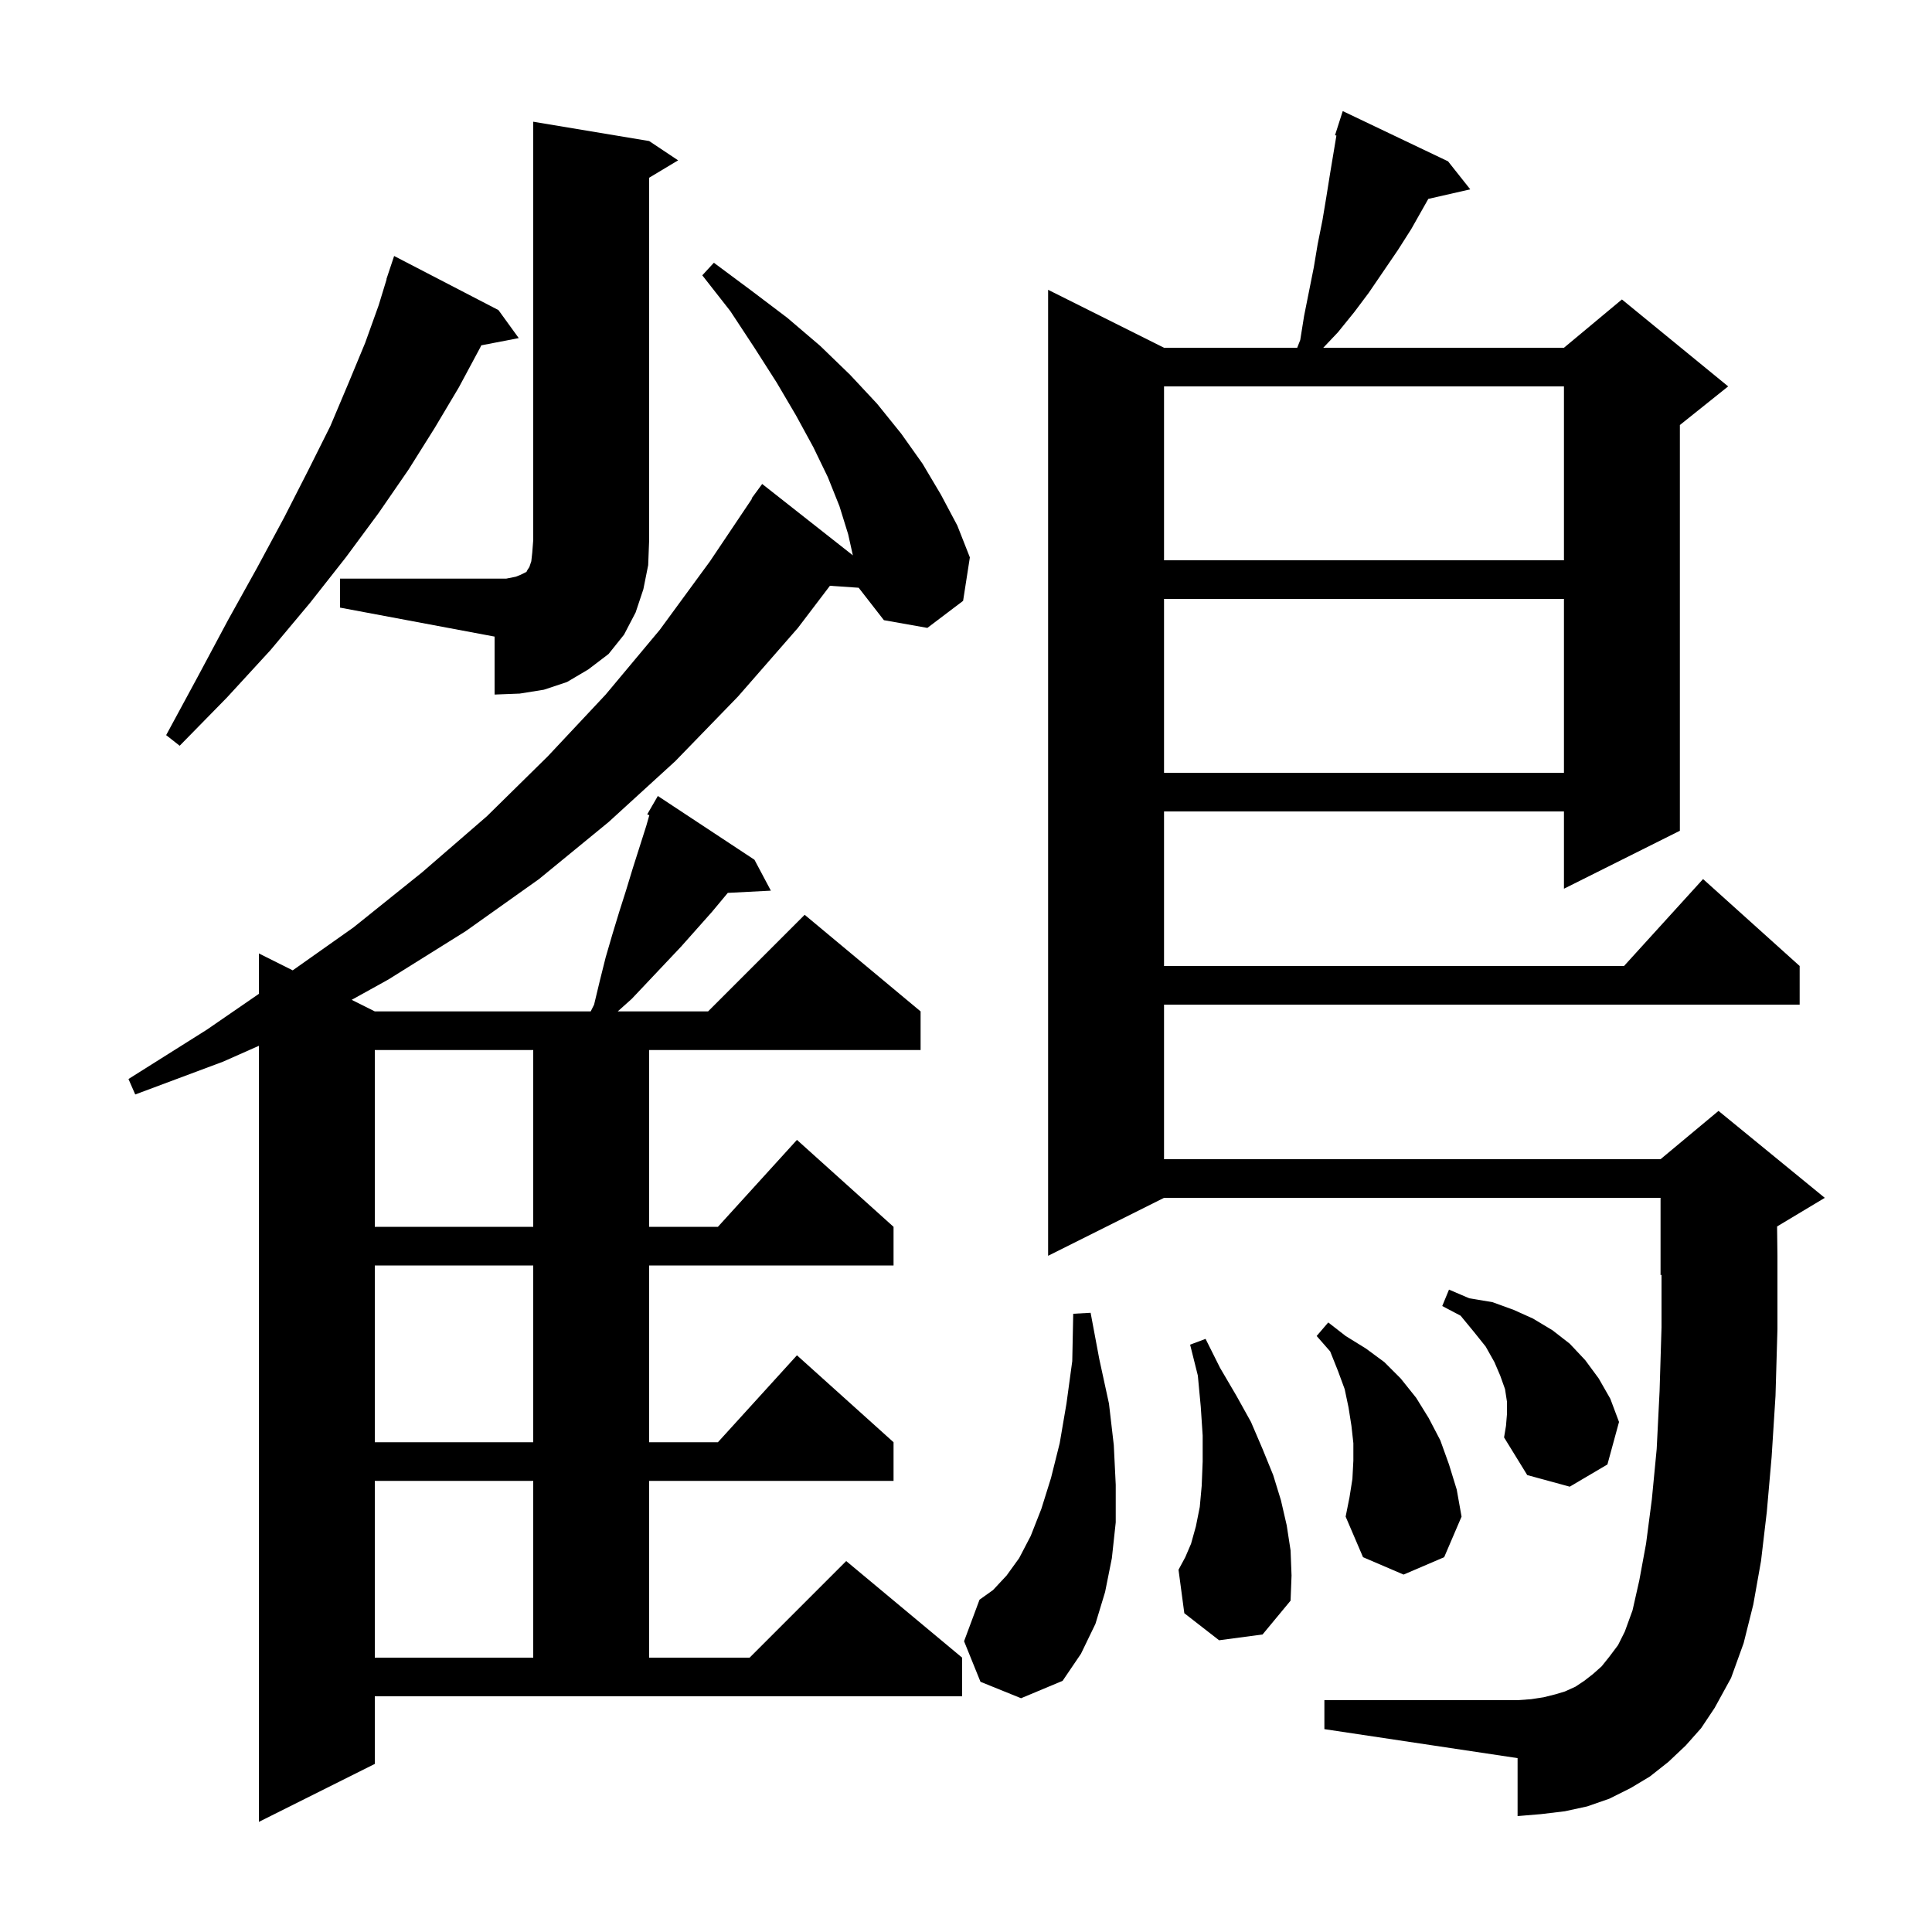 <svg xmlns="http://www.w3.org/2000/svg" xmlns:xlink="http://www.w3.org/1999/xlink" version="1.1" baseProfile="full" viewBox="0 0 200 200" width="200" height="200"><g fill="currentColor"><path d="M 38.8 182.6 L 26.8 188.6 L 26.8 108.26 L 23.1 109.9 L 14.0 113.3 L 13.3 111.7 L 21.4 106.6 L 26.8 102.883 L 26.8 98.7 L 30.302 100.451 L 36.6 96.0 L 43.7 90.3 L 50.4 84.5 L 56.7 78.3 L 62.7 71.9 L 68.3 65.2 L 73.5 58.1 L 77.846 51.626 L 77.8 51.6 L 78.9 50.1 L 88.287 57.489 L 87.8 55.3 L 86.9 52.4 L 85.7 49.4 L 84.2 46.3 L 82.4 43.0 L 80.4 39.6 L 78.1 36.0 L 75.6 32.2 L 72.7 28.5 L 73.9 27.2 L 77.8 30.1 L 81.5 32.9 L 84.9 35.8 L 88.0 38.8 L 90.8 41.8 L 93.3 44.9 L 95.5 48.0 L 97.4 51.2 L 99.1 54.4 L 100.4 57.7 L 99.7 62.2 L 96.0 65.0 L 91.5 64.2 L 88.89 60.844 L 85.914 60.639 L 82.6 65.0 L 76.4 72.1 L 69.9 78.8 L 63.0 85.1 L 55.8 91.0 L 48.2 96.4 L 40.2 101.4 L 36.406 103.503 L 38.8 104.7 L 61.15 104.7 L 61.5 104.0 L 62.1 101.5 L 62.7 99.1 L 63.4 96.7 L 64.1 94.4 L 64.8 92.2 L 65.5 89.9 L 66.9 85.5 L 67.217 84.392 L 67.0 84.3 L 67.479 83.472 L 67.5 83.4 L 67.516 83.409 L 68.1 82.4 L 78.1 89.0 L 79.8 92.2 L 75.341 92.431 L 73.7 94.4 L 70.5 98.0 L 65.4 103.4 L 63.947 104.7 L 73.3 104.7 L 83.3 94.7 L 95.3 104.7 L 95.3 108.7 L 67.2 108.7 L 67.2 127.0 L 74.318 127.0 L 82.5 118.0 L 92.5 127.0 L 92.5 131.0 L 67.2 131.0 L 67.2 149.3 L 74.318 149.3 L 82.5 140.3 L 92.5 149.3 L 92.5 153.3 L 67.2 153.3 L 67.2 171.6 L 77.6 171.6 L 87.6 161.6 L 99.6 171.6 L 99.6 175.6 L 38.8 175.6 Z M 174.5 180.7 L 172.7 182.4 L 170.8 183.9 L 168.8 185.1 L 166.6 186.2 L 164.3 187.0 L 162.0 187.5 L 159.5 187.8 L 157.1 188.0 L 157.1 182.0 L 137.1 179.0 L 137.1 176.0 L 157.1 176.0 L 158.5 175.9 L 159.8 175.7 L 161.0 175.4 L 162.0 175.1 L 163.1 174.6 L 164.0 174.0 L 164.9 173.3 L 165.8 172.5 L 166.6 171.5 L 167.5 170.3 L 168.2 168.9 L 169.0 166.7 L 169.7 163.6 L 170.4 159.8 L 171.0 155.2 L 171.5 150.0 L 171.8 144.0 L 172.0 137.4 L 172.0 131.958 L 171.9 132.0 L 171.9 124.0 L 120.5 124.0 L 108.5 130.0 L 108.5 30.0 L 120.5 36.0 L 134.287 36.0 L 134.6 35.2 L 135.0 32.7 L 136.0 27.7 L 136.4 25.3 L 136.9 22.8 L 137.3 20.4 L 137.7 17.9 L 138.344 14.033 L 138.2 14.0 L 139.0 11.5 L 149.9 16.7 L 152.2 19.6 L 147.858 20.59 L 146.1 23.7 L 144.7 25.9 L 141.7 30.3 L 140.2 32.3 L 138.5 34.4 L 136.984 36.0 L 161.9 36.0 L 167.9 31.0 L 178.9 40.0 L 173.9 44.0 L 173.9 86.0 L 161.9 92.0 L 161.9 84.0 L 120.5 84.0 L 120.5 100.0 L 168.118 100.0 L 176.3 91.0 L 186.3 100.0 L 186.3 104.0 L 120.5 104.0 L 120.5 120.0 L 171.9 120.0 L 177.9 115.0 L 188.9 124.0 L 183.963 126.962 L 184.0 130.0 L 184.0 137.6 L 183.8 144.5 L 183.4 150.8 L 182.9 156.5 L 182.3 161.6 L 181.5 166.1 L 180.5 170.1 L 179.2 173.7 L 177.5 176.8 L 176.1 178.9 Z M 101.5 174.1 L 99.8 169.9 L 101.4 165.6 L 102.8 164.6 L 104.2 163.1 L 105.5 161.3 L 106.7 159.0 L 107.8 156.2 L 108.8 153.0 L 109.7 149.4 L 110.4 145.3 L 111.0 140.9 L 111.1 136.0 L 112.9 135.9 L 113.8 140.7 L 114.8 145.3 L 115.3 149.6 L 115.5 153.7 L 115.5 157.6 L 115.1 161.3 L 114.4 164.8 L 113.4 168.1 L 111.9 171.2 L 110.0 174.0 L 105.7 175.8 Z M 38.8 153.3 L 38.8 171.6 L 55.2 171.6 L 55.2 153.3 Z M 126.2 169.8 L 122.6 167.0 L 122.0 162.5 L 122.7 161.2 L 123.3 159.8 L 123.8 158.0 L 124.2 156.0 L 124.4 153.8 L 124.5 151.3 L 124.5 148.6 L 124.3 145.6 L 124.0 142.4 L 123.2 139.2 L 124.8 138.6 L 126.3 141.6 L 128.0 144.5 L 129.5 147.2 L 130.7 150.0 L 131.8 152.7 L 132.6 155.3 L 133.2 157.9 L 133.6 160.5 L 133.7 163.1 L 133.6 165.7 L 130.7 169.2 Z M 140.0 153.1 L 140.1 151.2 L 140.1 149.4 L 139.9 147.6 L 139.6 145.7 L 139.2 143.8 L 138.5 141.9 L 137.7 139.9 L 136.3 138.3 L 137.5 136.9 L 139.3 138.3 L 141.4 139.6 L 143.3 141.0 L 145.0 142.7 L 146.6 144.7 L 147.9 146.8 L 149.1 149.1 L 150.0 151.6 L 150.8 154.2 L 151.3 157.0 L 149.5 161.2 L 145.3 163.0 L 141.1 161.2 L 139.3 157.0 L 139.7 155.0 Z M 156.0 146.4 L 156.0 145.1 L 155.8 143.8 L 155.3 142.4 L 154.7 141.0 L 153.8 139.4 L 152.6 137.9 L 151.2 136.2 L 149.3 135.2 L 150.0 133.5 L 152.1 134.4 L 154.5 134.8 L 156.7 135.6 L 158.7 136.5 L 160.7 137.7 L 162.5 139.1 L 164.1 140.8 L 165.5 142.7 L 166.7 144.8 L 167.6 147.2 L 166.4 151.6 L 162.5 153.9 L 158.1 152.7 L 155.7 148.8 L 155.9 147.6 Z M 38.8 131.0 L 38.8 149.3 L 55.2 149.3 L 55.2 131.0 Z M 38.8 108.7 L 38.8 127.0 L 55.2 127.0 L 55.2 108.7 Z M 120.5 62.0 L 120.5 80.0 L 161.9 80.0 L 161.9 62.0 Z M 51.6 32.1 L 53.7 35.0 L 49.823 35.748 L 49.7 36.0 L 47.5 40.1 L 45.0 44.3 L 42.3 48.6 L 39.2 53.1 L 35.8 57.7 L 32.1 62.4 L 28.0 67.3 L 23.5 72.2 L 18.6 77.2 L 17.2 76.1 L 20.5 70.0 L 23.6 64.2 L 26.6 58.8 L 29.4 53.6 L 31.9 48.7 L 34.2 44.1 L 36.1 39.6 L 37.8 35.5 L 39.2 31.6 L 40.023 28.906 L 40.0 28.9 L 40.8 26.5 Z M 35.2 59.9 L 52.4 59.9 L 53.4 59.7 L 53.9 59.5 L 54.5 59.2 L 54.6 59.0 L 54.8 58.7 L 55.0 58.1 L 55.1 57.2 L 55.2 55.9 L 55.2 12.6 L 67.2 14.6 L 70.2 16.6 L 67.2 18.4 L 67.2 55.9 L 67.1 58.5 L 66.6 61.0 L 65.8 63.4 L 64.6 65.7 L 63.0 67.7 L 60.9 69.3 L 58.7 70.6 L 56.3 71.4 L 53.8 71.8 L 51.2 71.9 L 51.2 65.9 L 35.2 62.9 Z M 120.5 40.0 L 120.5 58.0 L 161.9 58.0 L 161.9 40.0 Z "/></g></svg>